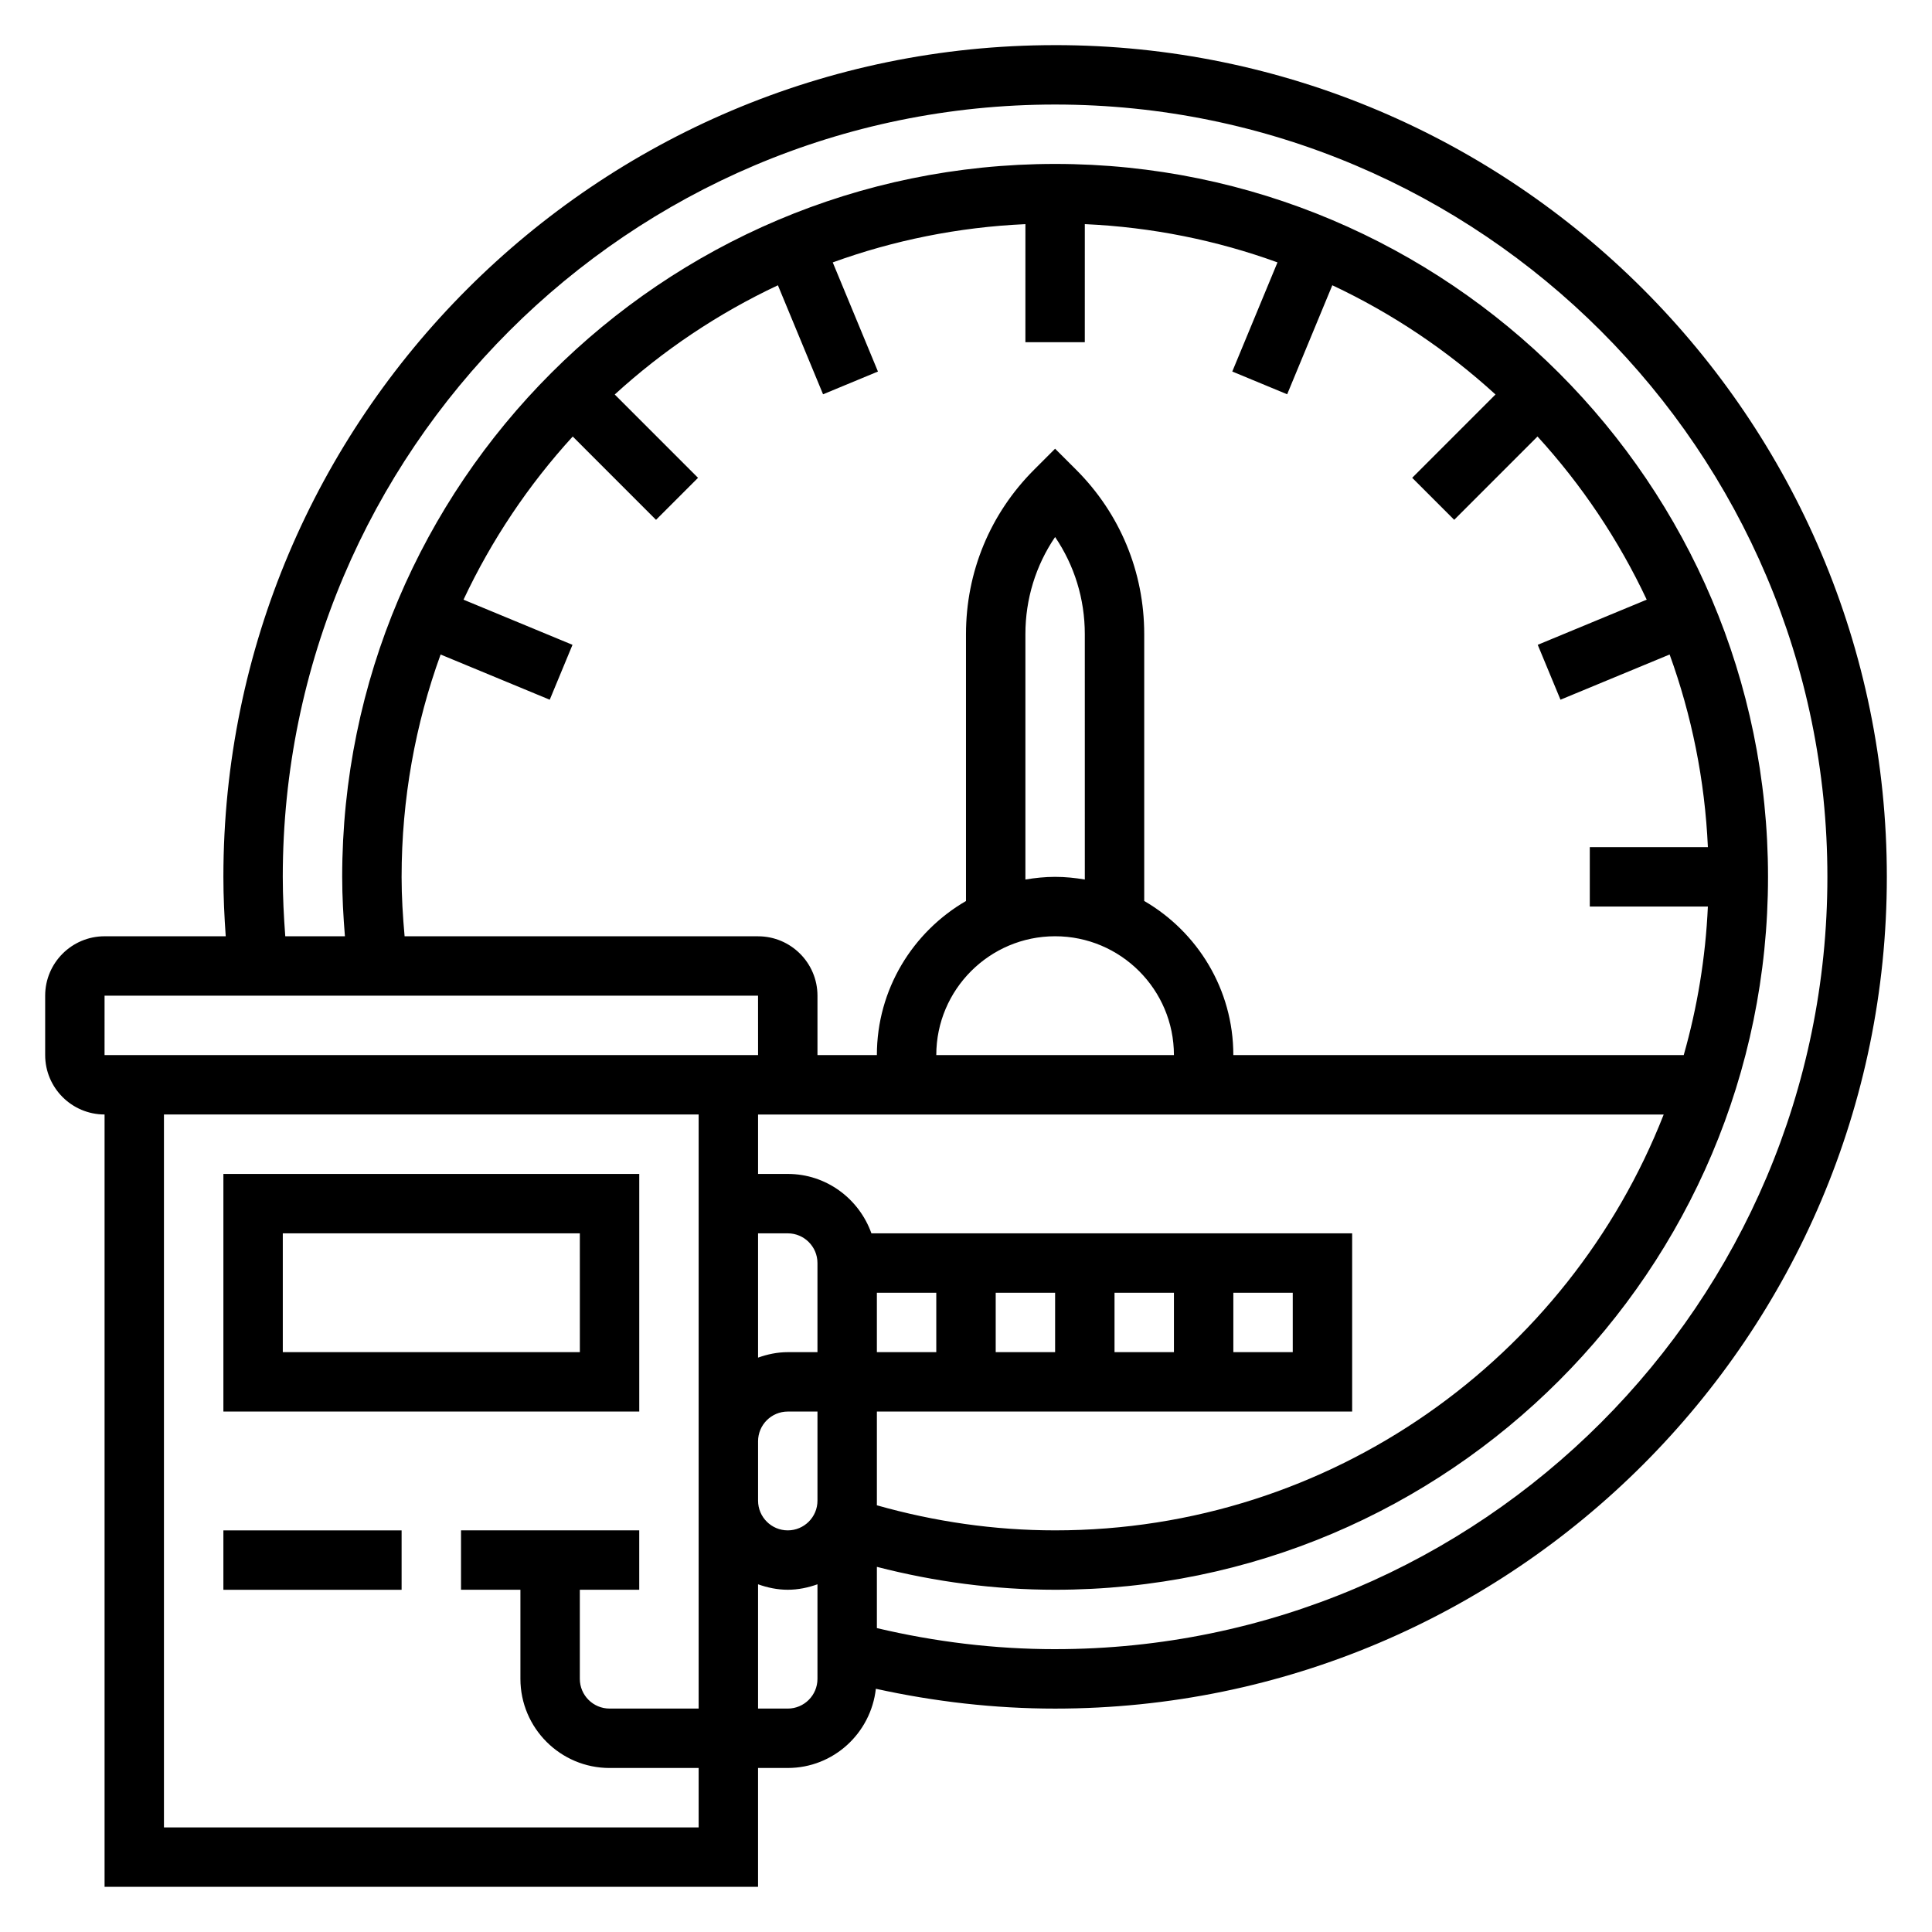 <?xml version="1.0" encoding="UTF-8"?>
<!-- Uploaded to: SVG Repo, www.svgrepo.com, Generator: SVG Repo Mixer Tools -->
<svg fill="#000000" width="800px" height="800px" version="1.1" viewBox="144 144 512 512" xmlns="http://www.w3.org/2000/svg">
 <g>
  <path d="m313.41 455.1h-110.21v62.977h110.21zm-15.742 47.234h-78.723v-31.488h78.719z"/>
  <path d="m203.2 549.57h47.23v15.742h-47.23z"/>
  <path d="m423.61 155.96c-121.54 0-220.41 98.883-220.41 220.42 0 5.234 0.25 10.5 0.621 15.742h-32.109c-8.684 0-15.742 7.062-15.742 15.742v15.742c0 8.684 7.062 15.742 15.742 15.742v204.67h173.18v-31.488h7.871c12.121 0 22.027-9.219 23.348-20.988 15.547 3.418 31.465 5.254 47.5 5.254 121.54 0 220.42-98.879 220.42-220.42 0-121.54-98.879-220.42-220.42-220.42zm-251.9 251.91h173.18l0.008 15.742h-173.19zm78.719-31.488c0-20.688 3.66-40.523 10.336-58.93l28.922 11.98 6.031-14.547-28.883-11.965c7.461-15.871 17.246-30.441 28.945-43.242l22.074 22.082 11.133-11.133-22.074-22.082c12.801-11.699 27.371-21.484 43.242-28.945l11.965 28.891 14.547-6.031-11.98-28.922c16.059-5.824 33.211-9.336 51.059-10.141l-0.004 31.289h15.742l0.004-31.293c17.855 0.805 35.008 4.312 51.059 10.141l-11.98 28.922 14.547 6.031 11.965-28.891c15.871 7.461 30.441 17.246 43.242 28.945l-22.074 22.082 11.133 11.133 22.074-22.082c11.699 12.801 21.484 27.371 28.945 43.242l-28.883 11.965 6.031 14.547 28.922-11.98c5.824 16.059 9.336 33.211 10.141 51.059l-31.297-0.004v15.742h31.293c-0.613 13.586-2.816 26.758-6.398 39.359h-119.36c0-17.438-9.523-32.66-23.617-40.84v-70.723c0-16.469-6.406-31.945-18.051-43.57l-5.566-5.559-5.566 5.566c-11.641 11.637-18.047 27.105-18.047 43.57v70.723c-14.09 8.18-23.617 23.402-23.617 40.84h-15.742v-15.742c0-8.684-7.062-15.742-15.742-15.742l-93.672-0.004c-0.473-5.227-0.797-10.484-0.797-15.742zm94.465 94.465h7.871c4.336 0 7.871 3.527 7.871 7.871v23.617h-7.871c-2.769 0-5.398 0.566-7.871 1.449zm31.488 15.742h15.742v15.742h-15.742zm110.21 0v15.742h-15.742v-15.742zm-31.488 15.746h-15.742v-15.742h15.742zm-31.488 0h-15.742v-15.742h15.742zm-78.719 23.613c0-4.344 3.535-7.871 7.871-7.871h7.871v23.617c0 4.344-3.535 7.871-7.871 7.871s-7.871-3.527-7.871-7.871zm31.488 15.746v-23.617h125.95v-47.23h-127.4c-3.258-9.141-11.918-15.742-22.168-15.742h-7.871v-15.742h240c-25.254 64.438-88.004 110.2-161.29 110.2-16.09 0-31.93-2.312-47.23-6.644zm55.105-164.61c-2.566-0.434-5.188-0.707-7.875-0.707-2.684 0-5.305 0.277-7.871 0.707v-65.039c0-9.312 2.754-18.191 7.871-25.727 5.117 7.535 7.871 16.414 7.871 25.727zm-7.875 15.035c17.367 0 31.488 14.121 31.488 31.488h-62.977c0-17.363 14.125-31.488 31.488-31.488zm-94.465 236.16h-141.7v-188.93h141.7v157.44h-23.617c-4.336 0-7.871-3.527-7.871-7.871v-23.617h15.742v-15.742h-47.23v15.742h15.742v23.617c0 13.02 10.598 23.617 23.617 23.617h23.617zm23.617-31.488h-7.871v-32.938c2.473 0.883 5.102 1.449 7.871 1.449s5.398-0.566 7.871-1.449v25.062c0 4.348-3.531 7.875-7.871 7.875zm70.848-15.746c-15.973 0-31.82-1.938-47.23-5.582v-16.23c15.367 3.961 31.18 6.07 47.23 6.07 104.17 0 188.93-84.758 188.93-188.93 0-104.17-84.758-188.93-188.93-188.93-104.17 0-188.93 84.758-188.93 188.93 0 5.258 0.301 10.508 0.723 15.742h-15.809c-0.391-5.242-0.66-10.508-0.66-15.742 0-112.86 91.82-204.67 204.67-204.67 112.85 0 204.67 91.812 204.67 204.67 0.004 112.86-91.816 204.67-204.67 204.67z"/>
 </g>
</svg>